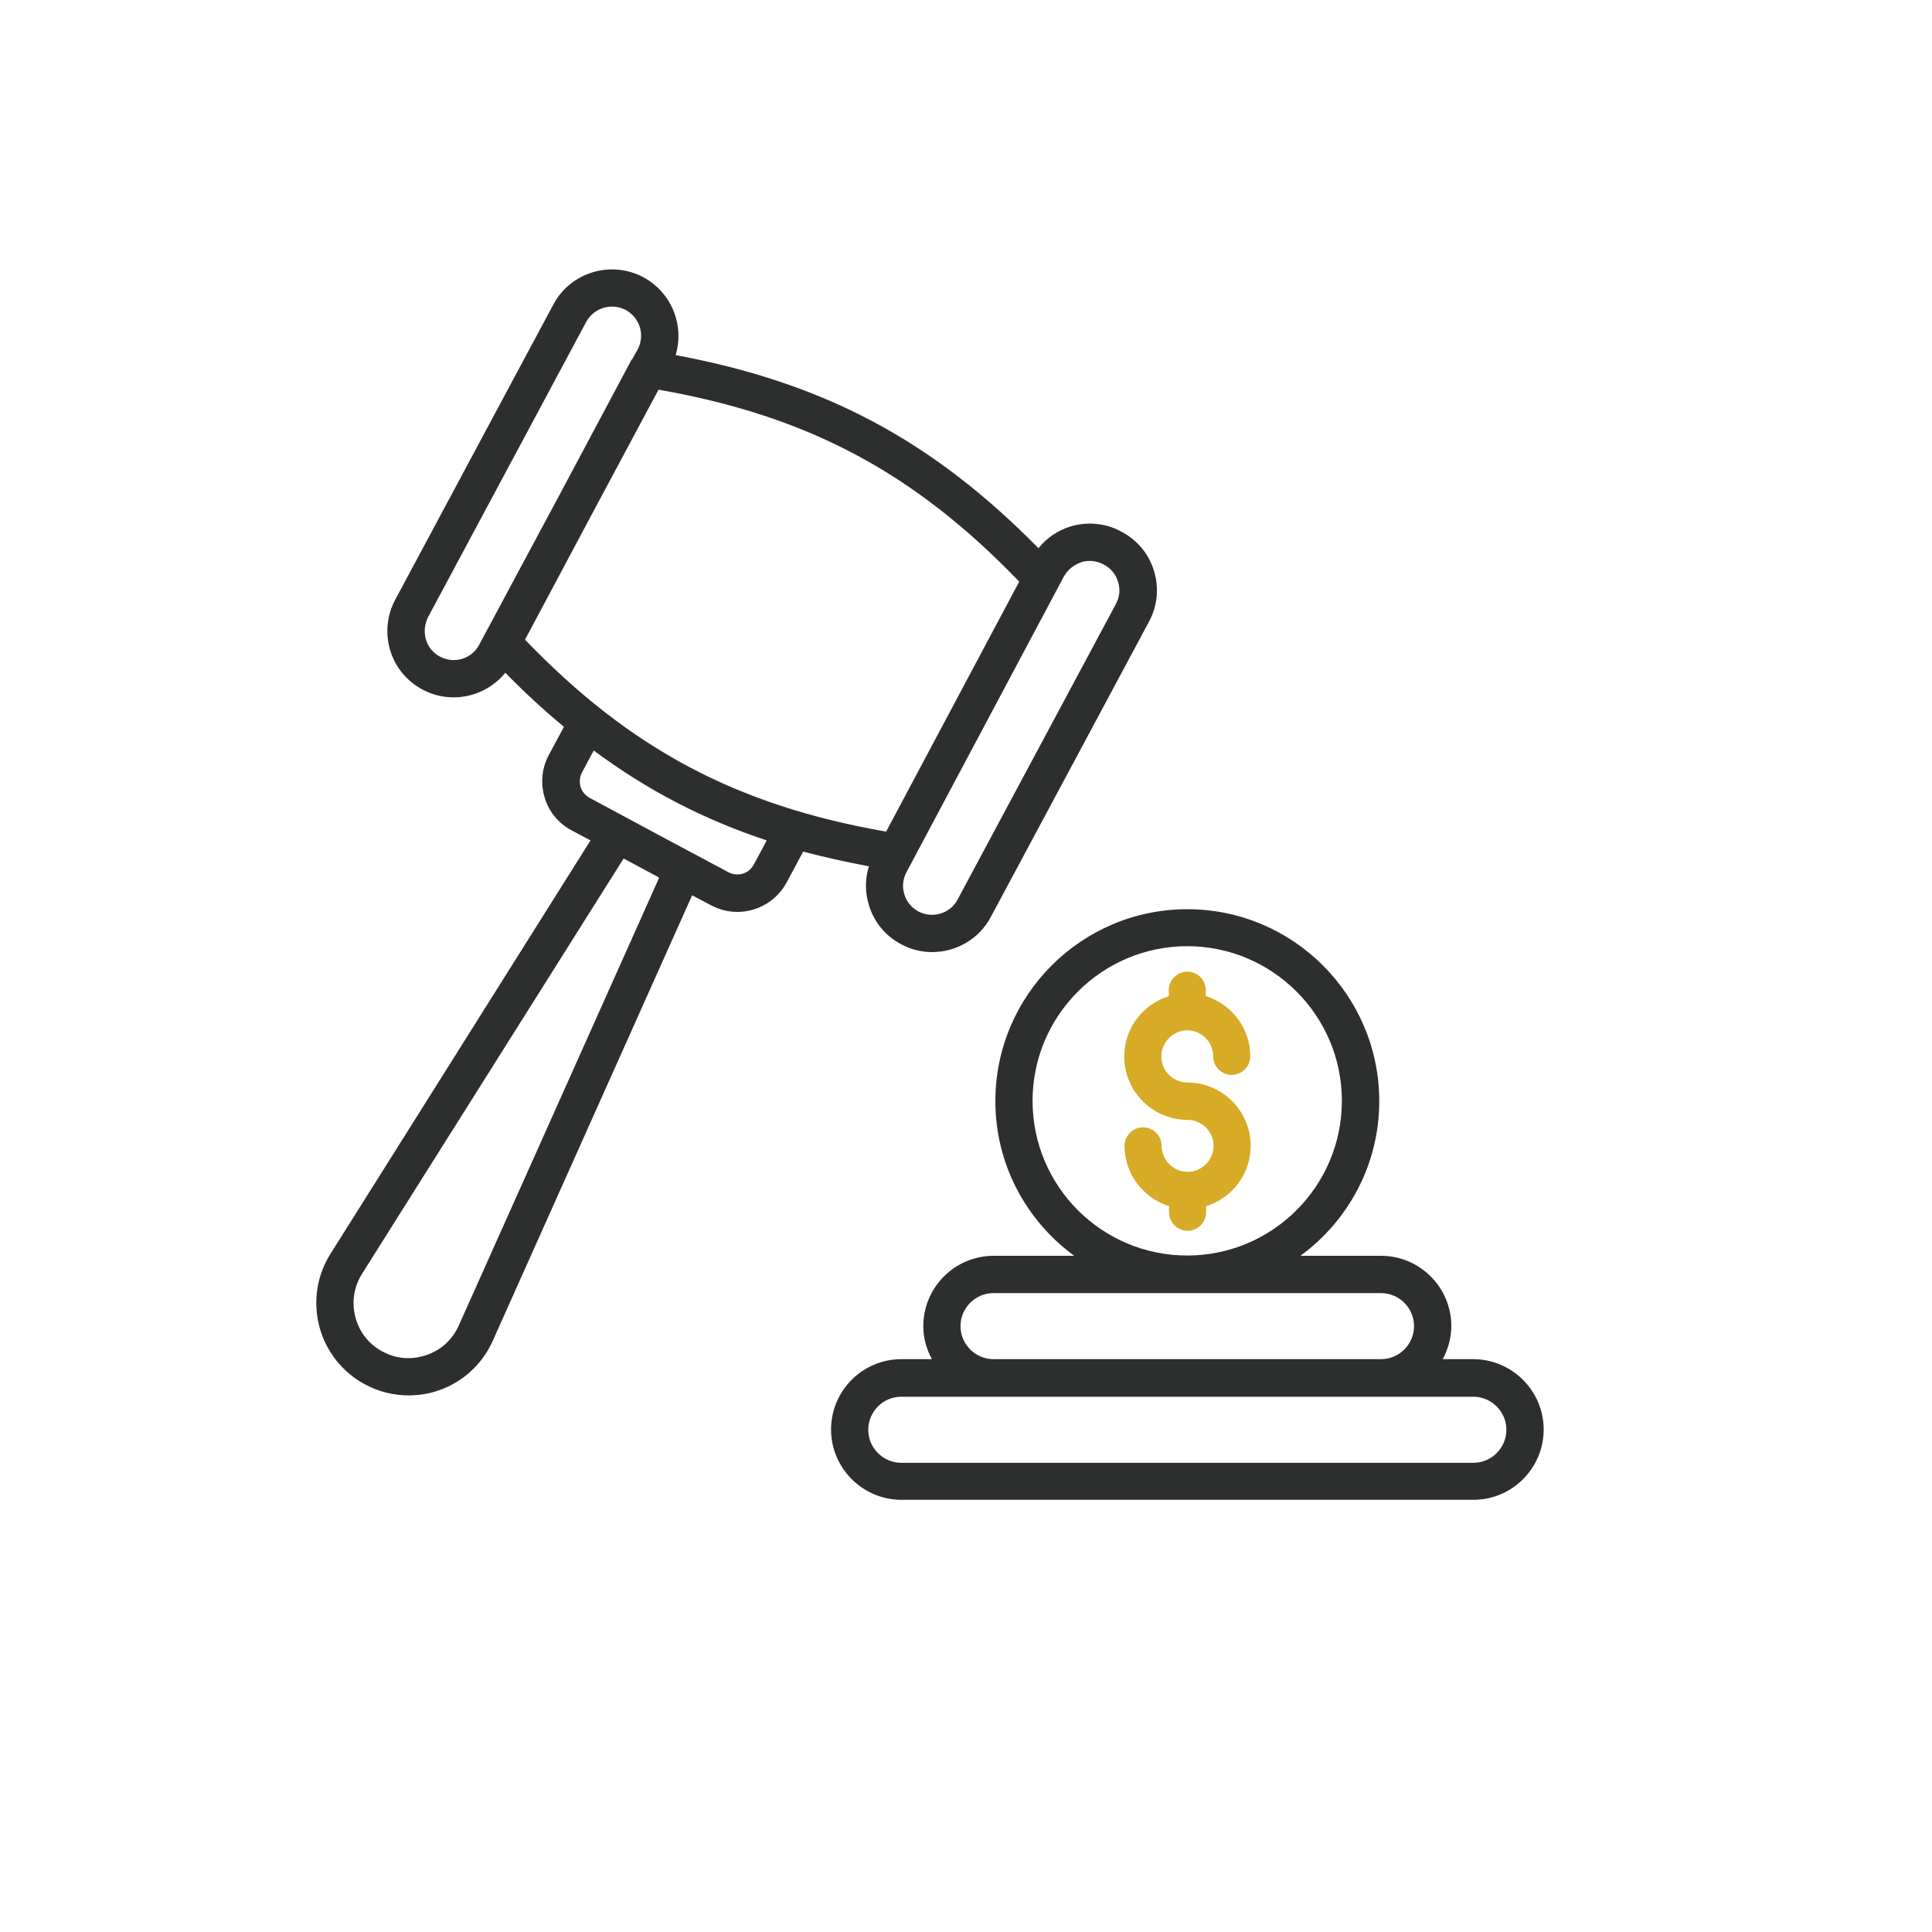 <svg xmlns="http://www.w3.org/2000/svg" id="Ebene_1" data-name="Ebene 1" width="200" height="200" viewBox="0 0 200 200"><path d="M89.95,89.69c-.41,1.29-.41,2.69,0,4.01.53,1.76,1.72,3.2,3.34,4.05,1.01.55,2.12.81,3.2.81,2.45,0,4.84-1.31,6.07-3.62l16.39-30.6c.87-1.62,1.05-3.48.51-5.24-.53-1.76-1.72-3.2-3.42-4.09-1.62-.87-3.48-1.03-5.22-.51-1.34.41-2.47,1.19-3.32,2.25-10.99-11.17-22.16-17.12-37.56-19.99.93-3.08-.41-6.48-3.34-8.06-3.34-1.78-7.53-.53-9.31,2.81l-16.37,30.56c-.87,1.62-1.05,3.48-.53,5.24.53,1.76,1.72,3.2,3.34,4.07,1.03.55,2.14.81,3.24.81,2.05,0,4.03-.93,5.34-2.55,2,2.05,4.03,3.91,6.07,5.6l-1.56,2.9c-.73,1.36-.89,2.93-.44,4.41.44,1.48,1.43,2.69,2.81,3.42l1.94,1.03-26.92,42.8c-1.42,2.23-1.82,4.98-1.15,7.53.67,2.55,2.39,4.74,4.74,5.99,1.4.75,2.95,1.13,4.51,1.13,1.03,0,2.09-.16,3.08-.51,2.51-.85,4.55-2.73,5.62-5.14l20.64-46.12,1.94,1.03c.87.46,1.8.69,2.73.69,2.07,0,4.07-1.11,5.12-3.06l1.7-3.18c2.17.57,4.43,1.07,6.8,1.52h0ZM111.93,58.19c.77-.22,1.58-.16,2.35.26.71.39,1.24,1.01,1.46,1.78.25.77.16,1.58-.22,2.29l-16.39,30.6c-.77,1.46-2.59,2-4.05,1.24-.71-.39-1.24-1.01-1.46-1.78-.25-.77-.16-1.58.22-2.29l.61-1.15,15.08-28.33.61-1.15c.41-.71,1.06-1.22,1.81-1.46h0ZM45.55,67.98c-.71-.39-1.24-1.01-1.46-1.78-.22-.77-.14-1.58.22-2.31l16.37-30.56c.79-1.46,2.61-2.02,4.09-1.24,1.48.79,2.02,2.61,1.24,4.09l-.52.93c-.04.06-.1.12-.14.18l-7.43,13.94-8.32,15.52c-.77,1.46-2.59,2.01-4.06,1.22h0ZM54.35,66.22l6.88-12.91,6.94-12.97c15.46,2.71,26.45,8.56,37.34,19.87l-13.78,25.88c-15.5-2.71-26.49-8.56-37.38-19.87h0ZM47.49,137.22c-.65,1.46-1.84,2.55-3.36,3.06-1.52.52-3.11.4-4.53-.37-1.42-.75-2.41-2.02-2.81-3.56-.41-1.54-.16-3.14.69-4.49l27.08-42.99,3.68,1.98-20.75,46.37ZM78.03,89.51c-.25.44-.65.79-1.13.93s-1.01.1-1.48-.14l-7.21-3.85-3.42-1.84-3.76-2.02c-.44-.25-.79-.65-.93-1.13s-.1-1.01.14-1.48l1.22-2.29c5.53,4.11,11.33,7.12,17.91,9.31l-1.34,2.51Z" style="fill: #2c2f2e;"></path><path d="M152.51,140.7h-3.16c.55-1.03.89-2.19.89-3.42,0-4.03-3.28-7.28-7.28-7.28h-8.34c4.94-3.62,8.16-9.43,8.16-16.01,0-10.95-8.91-19.87-19.87-19.87s-19.87,8.91-19.87,19.87c0,6.58,3.22,12.39,8.16,16.01h-8.34c-4.03,0-7.28,3.28-7.28,7.28,0,1.25.34,2.41.89,3.42h-3.16c-4.03,0-7.28,3.28-7.28,7.28s3.28,7.28,7.28,7.28h59.21c4.03,0,7.28-3.28,7.28-7.28s-3.28-7.28-7.29-7.28h0ZM106.89,113.96c0-8.82,7.18-16.01,16.01-16.01s16.01,7.18,16.01,16.01-7.18,16.01-16.01,16.01-16.01-7.16-16.01-16.01ZM99.43,137.28c0-1.88,1.54-3.42,3.42-3.42h40.11c1.88,0,3.42,1.54,3.42,3.42s-1.54,3.42-3.42,3.42h-40.11c-1.88,0-3.42-1.54-3.42-3.42h0ZM152.51,151.43h-59.21c-1.88,0-3.42-1.54-3.42-3.42s1.54-3.42,3.42-3.42h59.22c1.88,0,3.42,1.54,3.42,3.42,0,1.88-1.54,3.42-3.43,3.42h0Z" style="fill: #2c2f2e;"></path><path d="M122.9,106.66c1.48,0,2.69,1.22,2.69,2.69,0,1.07.87,1.92,1.92,1.92s1.92-.87,1.92-1.92c0-2.93-1.96-5.41-4.61-6.24v-.61c0-1.07-.87-1.92-1.91-1.92s-1.92.87-1.92,1.92v.63c-2.67.83-4.61,3.3-4.61,6.24,0,3.6,2.93,6.56,6.56,6.56,1.48,0,2.69,1.22,2.69,2.69s-1.22,2.69-2.69,2.69-2.69-1.22-2.69-2.69c0-1.07-.87-1.92-1.92-1.92s-1.92.87-1.92,1.92c0,2.93,1.96,5.41,4.61,6.24v.63c0,1.07.87,1.92,1.92,1.92s1.92-.87,1.92-1.92v-.63c2.67-.83,4.61-3.3,4.61-6.24,0-3.6-2.93-6.56-6.56-6.56-1.48,0-2.69-1.22-2.69-2.69s1.21-2.71,2.69-2.71h0Z" style="fill: #d7ab26;"></path></svg>